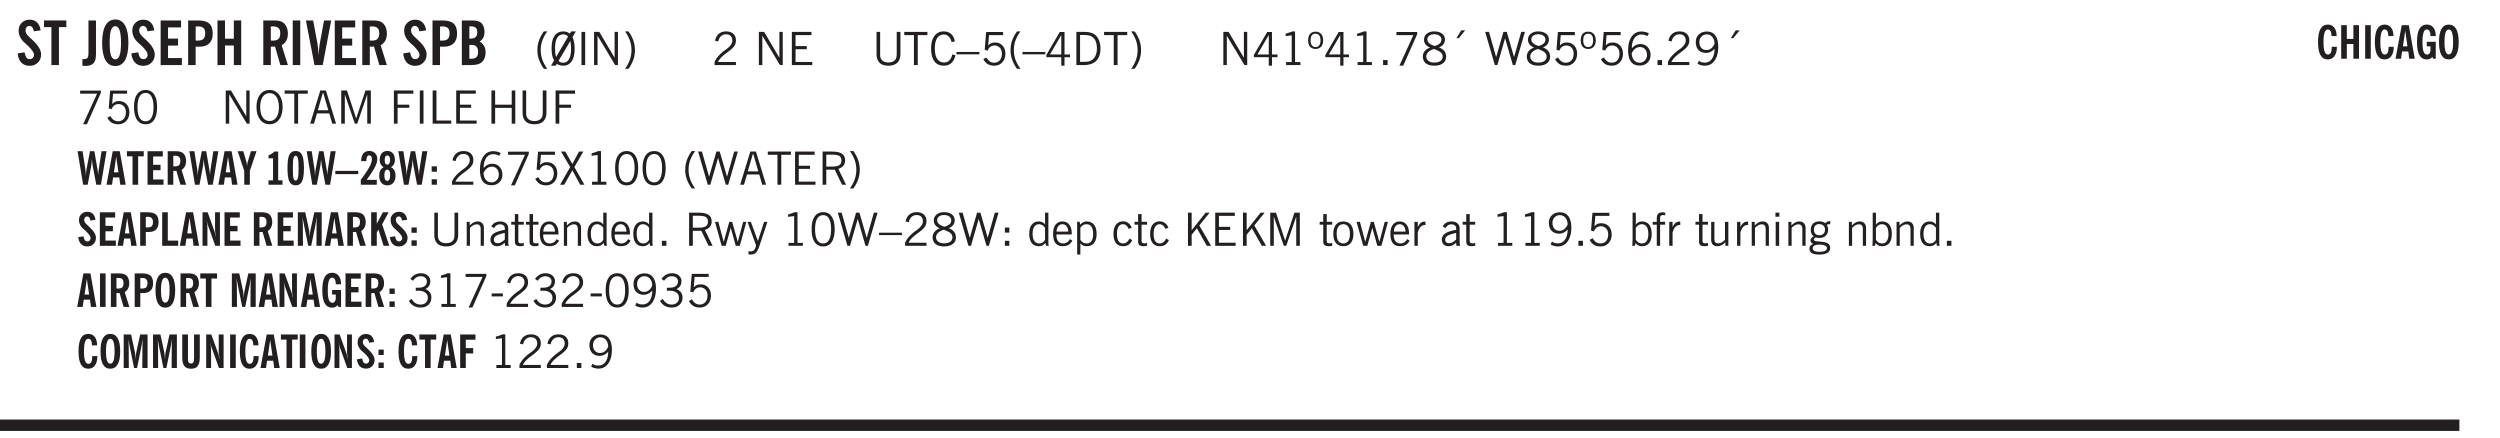 <svg xmlns="http://www.w3.org/2000/svg" xmlns:xlink="http://www.w3.org/1999/xlink" width="436.4" height="76.4" viewBox="0 0 327.3 57.3"><defs><symbol overflow="visible" id="as"><path style="stroke:none" d="M2.125-.828v-.86c-.523.106-.89.227-1.11.36-.218.137-.327.308-.327.516 0 .148.039.261.125.343.093.086.222.125.39.125a.994.994 0 0 0 .422-.11c.156-.081.32-.206.5-.374Zm-.016.406a1.71 1.71 0 0 1-.468.36 1.36 1.36 0 0 1-.532.109.874.874 0 0 1-.625-.234.874.874 0 0 1-.234-.625.93.93 0 0 1 .422-.797c.289-.196.773-.36 1.453-.485v-.234a.436.436 0 0 0-.172-.344.698.698 0 0 0-.453-.14.85.85 0 0 0-.453.124.976.976 0 0 0-.313.36L.36-2.531c.114-.219.266-.38.454-.485.195-.113.437-.171.718-.171.332 0 .586.085.766.25.187.156.281.382.281.671v1.75c0 .086.004.168.016.25.008.075.023.149.047.22V0h-.485Zm0 0"/></symbol><symbol overflow="visible" id="b"><path style="stroke:none" d="m.266-1.531.906-.14c.05.304.129.526.234.671a.48.48 0 0 0 .422.219c.176 0 .313-.051.406-.156a.572.572 0 0 0 .157-.422c0-.313-.352-.782-1.047-1.407a3.819 3.819 0 0 1-.235-.218 2.232 2.232 0 0 1-.53-.704A1.911 1.911 0 0 1 .39-4.5c0-.426.132-.77.406-1.031.27-.27.617-.407 1.047-.407.394 0 .71.122.953.36.25.242.406.586.469 1.031l-.891.125c-.031-.226-.102-.398-.203-.516a.433.433 0 0 0-.36-.187.489.489 0 0 0-.375.156.612.612 0 0 0-.14.422c0 .156.039.309.125.453.094.149.285.356.578.625.04.031.102.09.188.172.757.7 1.14 1.328 1.14 1.89 0 .438-.14.798-.422 1.079-.281.281-.64.422-1.078.422-.45 0-.808-.14-1.078-.422C.477-.61.316-1.008.266-1.531Zm0 0"/></symbol><symbol overflow="visible" id="e"><path style="stroke:none" d="M1.875-1.64c0 .46-.031.78-.094.968a1.023 1.023 0 0 1-.281.469 1.113 1.113 0 0 1-.422.234 2.01 2.01 0 0 1-.61.078C.407.11.298.102.142.094H.094v-.875H.28c.227 0 .383-.051.469-.156.094-.102.14-.329.14-.672v-4.235h.985Zm0 0"/></symbol><symbol overflow="visible" id="f"><path style="stroke:none" d="M1.266-2.922c0 .75.054 1.305.171 1.656.125.344.313.516.563.516.258 0 .445-.172.563-.516.124-.351.187-.906.187-1.656 0-.75-.063-1.297-.188-1.64-.117-.352-.304-.532-.562-.532-.25 0-.438.18-.563.532-.117.343-.171.89-.171 1.64Zm-.985 0c0-1 .145-1.754.438-2.265.289-.52.719-.782 1.281-.782.563 0 .988.262 1.281.782.29.511.438 1.265.438 2.265 0 1-.149 1.762-.438 2.281-.293.512-.719.766-1.281.766-.563 0-.992-.254-1.281-.766C.426-1.16.28-1.92.28-2.92Zm0 0"/></symbol><symbol overflow="visible" id="g"><path style="stroke:none" d="M.5 0v-5.844h2.672v.907H1.469v1.468H2.78v.922H1.47v1.625H3.28V0Zm0 0"/></symbol><symbol overflow="visible" id="h"><path style="stroke:none" d="M1.484-3.219c.032 0 .063.008.094.016h.156c.352 0 .61-.07.766-.219.156-.156.234-.406.234-.75 0-.312-.074-.535-.218-.672-.149-.144-.383-.218-.704-.218-.054 0-.109.007-.171.015h-.157ZM.5 0v-5.844h1.297c.687 0 1.176.137 1.469.407.3.273.453.718.453 1.343 0 .543-.153.961-.453 1.25-.293.293-.72.438-1.282.438h-.5V0Zm0 0"/></symbol><symbol overflow="visible" id="i"><path style="stroke:none" d="M.5 0v-5.844h.984v2.39h1.157v-2.39h.968V0h-.968v-2.563H1.484V0Zm0 0"/></symbol><symbol overflow="visible" id="j"><path style="stroke:none" d="M1.484-3.219c.032 0 .055.008.079.016h.14c.363 0 .625-.07.781-.219.157-.156.235-.406.235-.75 0-.312-.078-.535-.235-.672-.148-.144-.386-.218-.718-.218-.055 0-.137.007-.25.015h-.032ZM3.72 0h-.985l-.703-2.438a2.787 2.787 0 0 1-.203.032h-.343V0H.5v-5.844h1.297c.375 0 .656.028.844.078.187.043.351.121.5.235.175.136.316.328.421.578.102.25.157.527.157.828 0 .355-.07.664-.203.922-.137.25-.34.453-.61.61Zm0 0"/></symbol><symbol overflow="visible" id="k"><path style="stroke:none" d="M.516 0v-5.844H1.5V0Zm0 0"/></symbol><symbol overflow="visible" id="l"><path style="stroke:none" d="M1.203 0 .078-5.844h.953l.578 3.14c.032.18.055.392.079.642.019.25.035.523.046.812.02-.3.04-.566.063-.797.02-.238.047-.453.078-.64l.578-3.157h.938L2.28 0Zm0 0"/></symbol><symbol overflow="visible" id="m"><path style="stroke:none" d="M1.484-3.469h.125c.32 0 .551-.062.688-.187.144-.133.219-.348.219-.64 0-.27-.063-.462-.188-.579-.125-.125-.336-.188-.625-.188H1.484Zm0 2.625c.032 0 .055.008.079.016h.14c.332 0 .567-.067.703-.203.145-.145.219-.38.219-.703 0-.313-.074-.54-.219-.688-.136-.144-.355-.219-.656-.219-.055 0-.137.008-.25.016h-.016ZM.5 0v-5.844h1.094c.426 0 .726.024.906.063.176.043.332.11.469.203.156.117.273.281.36.5.093.219.14.46.14.719 0 .293-.055.543-.156.75-.106.21-.262.386-.47.53.259.169.454.368.579.595.125.23.187.5.187.812 0 .211-.027.406-.078.594a1.685 1.685 0 0 1-.234.5c-.156.21-.371.36-.64.453C2.394-.039 2.003 0 1.483 0Zm0 0"/></symbol><symbol overflow="visible" id="n"><path style="stroke:none" d="M1.203.484a5.307 5.307 0 0 1-.64-1.203 3.795 3.795 0 0 1-.204-1.25c0-.426.067-.836.204-1.234.144-.406.359-.805.64-1.203h.453A5.034 5.034 0 0 0 1-3.203 3.67 3.67 0 0 0 .797-1.97c0 .438.066.856.203 1.25.145.399.363.797.656 1.203Zm0 0"/></symbol><symbol overflow="visible" id="o"><path style="stroke:none" d="M2.844-1.25v-.922Zm.625-3.156-.438.75c.094.187.16.406.203.656.051.242.079.516.079.828 0 .367-.032.688-.094.969a1.93 1.93 0 0 1-.297.703 1.319 1.319 0 0 1-.469.438c-.187.093-.402.14-.64.14-.325 0-.602-.082-.829-.25l-.14.25H.219l.406-.687C.406-.973.297-1.492.297-2.172c0-.363.031-.68.094-.953.07-.281.171-.516.296-.703a1.21 1.21 0 0 1 .47-.422c.187-.102.405-.156.655-.156.344 0 .633.101.875.297l.172-.297ZM.75-2.172c0 .45.047.82.14 1.11l1.563-2.672a.824.824 0 0 0-.64-.282c-.344 0-.61.157-.797.47-.18.312-.266.773-.266 1.374Zm2.094 0c0-.195-.012-.375-.031-.531a3.02 3.02 0 0 0-.063-.453L1.203-.546a.85.85 0 0 0 .61.234c.343 0 .597-.157.765-.47.176-.312.266-.773.266-1.39Zm0 0"/></symbol><symbol overflow="visible" id="p"><path style="stroke:none" d="M.61 0v-4.344h.484V0Zm0 0"/></symbol><symbol overflow="visible" id="q"><path style="stroke:none" d="M.578 0v-4.344h.688l2 3.39v-3.39h.437V0h-.36L1.032-3.844V0Zm0 0"/></symbol><symbol overflow="visible" id="r"><path style="stroke:none" d="M.313.484a4.75 4.75 0 0 0 .64-1.203 3.9 3.9 0 0 0 0-2.484 4.817 4.817 0 0 0-.64-1.203h.453c.289.398.504.797.64 1.203a3.9 3.9 0 0 1 0 2.484A4.75 4.75 0 0 1 .766.484Zm0 0"/></symbol><symbol overflow="visible" id="s"><path style="stroke:none" d="M.297 0v-.406c.094-.219.219-.426.375-.625.156-.196.348-.395.578-.594.102-.094.27-.223.5-.39a4.37 4.37 0 0 0 .484-.391 1.86 1.86 0 0 0 .297-.406.95.95 0 0 0 .094-.407c0-.25-.074-.445-.219-.594-.148-.144-.351-.218-.61-.218a.928.928 0 0 0-.655.25c-.18.156-.297.386-.36.687L.36-3.188c.082-.394.25-.695.5-.906.25-.207.567-.312.954-.312.394 0 .707.105.937.312.227.211.344.496.344.86 0 .156-.024.296-.063.421-.031.118-.09.231-.172.344-.148.211-.453.485-.921.828a6.86 6.86 0 0 0-.235.172 5.132 5.132 0 0 0-.61.547C.939-.742.82-.57.75-.406h2.344V0Zm0 0"/></symbol><symbol overflow="visible" id="u"><path style="stroke:none" d="M.578 0v-4.344h.688l2 3.39v-3.39h.437V0h-.36L1.032-3.844V0Zm0 0"/></symbol><symbol overflow="visible" id="v"><path style="stroke:none" d="M.578 0v-4.344h2.563v.422H1.062v1.438h1.47v.406h-1.47v1.672H3.25V0Zm0 0"/></symbol><symbol overflow="visible" id="w"><path style="stroke:none" d="M.578-4.344h.469v2.797c0 .2.004.352.016.453.019.094.05.184.093.266a.816.816 0 0 0 .375.36c.164.085.364.124.594.124.238 0 .441-.039.61-.125a.856.856 0 0 0 .374-.36.875.875 0 0 0 .079-.28c.019-.102.03-.274.03-.516v-2.719h.485v2.875c0 .5-.137.887-.406 1.157-.274.261-.664.39-1.172.39-.512 0-.898-.129-1.156-.39C.707-.57.579-.958.579-1.47Zm0 0"/></symbol><symbol overflow="visible" id="x"><path style="stroke:none" d="M1.39 0v-3.922H.126v-.422h3.031v.422H1.891V0Zm0 0"/></symbol><symbol overflow="visible" id="y"><path style="stroke:none" d="M3.469-1.297c-.106.461-.29.805-.547 1.031-.25.23-.574.344-.969.344C1.41.078.993-.113.703-.5.422-.895.281-1.453.281-2.172c0-.695.145-1.242.438-1.64.289-.395.687-.594 1.187-.594.407 0 .735.11.985.328.25.219.414.543.5.969L2.953-3c-.062-.32-.183-.566-.36-.734A.882.882 0 0 0 1.954-4c-.387 0-.683.164-.89.484-.2.313-.297.766-.297 1.36 0 .586.101 1.031.312 1.344.207.312.504.468.89.468a.973.973 0 0 0 .704-.265c.187-.188.305-.446.36-.782Zm0 0"/></symbol><symbol overflow="visible" id="z"><path style="stroke:none" d="M0-1.406v-.313h3v.313Zm0 0"/></symbol><symbol overflow="visible" id="A"><path style="stroke:none" d="M.406-.781.796-1c.126.23.27.402.438.516a.94.94 0 0 0 .563.171c.312 0 .562-.101.75-.312.187-.219.281-.508.281-.875 0-.32-.09-.578-.265-.766a.914.914 0 0 0-.704-.296c-.21 0-.39.058-.546.171a.978.978 0 0 0-.344.5L.579-2l.187-2.328h2.218v.406H1.141l-.11 1.36a1.28 1.28 0 0 1 .39-.297c.145-.063.317-.094.516-.094.395 0 .72.137.97.406.25.274.374.625.374 1.063 0 .46-.136.836-.406 1.125-.273.293-.625.437-1.063.437-.335 0-.62-.074-.859-.219a1.48 1.48 0 0 1-.547-.64Zm0 0"/></symbol><symbol overflow="visible" id="B"><path style="stroke:none" d="M1.203.484a5.307 5.307 0 0 1-.64-1.203 3.795 3.795 0 0 1-.204-1.25c0-.426.067-.836.204-1.234.144-.406.359-.805.64-1.203h.453A5.034 5.034 0 0 0 1-3.203 3.67 3.67 0 0 0 .797-1.97c0 .438.066.856.203 1.25.145.399.363.797.656 1.203Zm0 0"/></symbol><symbol overflow="visible" id="C"><path style="stroke:none" d="M2.625-4.328v2.937h.719v.36h-.719v1.11h-.422v-1.11H.25v-.297l1.75-3Zm-.422 2.937v-2.546L.72-1.392Zm0 0"/></symbol><symbol overflow="visible" id="D"><path style="stroke:none" d="M1.5-3.938h-.438v3.516h.375c.333 0 .594-.02.782-.062.187-.051.347-.133.484-.25.176-.133.313-.32.406-.563.102-.25.157-.539.157-.875 0-.344-.047-.64-.141-.89a1.332 1.332 0 0 0-.422-.594 1.294 1.294 0 0 0-.469-.219 3.423 3.423 0 0 0-.734-.063ZM.578 0v-4.344H1.61c.332 0 .602.032.813.094.207.055.394.137.562.25.239.188.422.438.547.75.133.313.203.672.203 1.078 0 .719-.187 1.262-.562 1.625C2.797-.18 2.238 0 1.5 0Zm0 0"/></symbol><symbol overflow="visible" id="E"><path style="stroke:none" d="M.313.484a4.75 4.75 0 0 0 .64-1.203 3.9 3.9 0 0 0 0-2.484 4.817 4.817 0 0 0-.64-1.203h.453c.289.398.504.797.64 1.203a3.9 3.9 0 0 1 0 2.484A4.75 4.75 0 0 1 .766.484Zm0 0"/></symbol><symbol overflow="visible" id="F"><path style="stroke:none" d="M2.047-4.406v4.015h.703V0H.875v-.39h.734v-3.5l-.796.093v-.312c.164-.04.32-.086.468-.141.157-.05.29-.102.407-.156Zm0 0"/></symbol><symbol overflow="visible" id="G"><path style="stroke:none" d="M.484-3.234c0 .28.055.5.172.656.114.148.274.219.485.219.195 0 .351-.07.468-.22.114-.155.172-.374.172-.655 0-.29-.058-.508-.172-.657-.105-.144-.261-.218-.468-.218-.22 0-.387.074-.5.218-.106.149-.157.368-.157.657Zm-.328 0c0-.364.082-.645.25-.844.176-.195.422-.297.735-.297.3 0 .539.102.718.297.176.2.266.48.266.844 0 .355-.09.632-.266.828-.18.199-.418.297-.718.297-.313 0-.559-.098-.735-.297-.168-.196-.25-.473-.25-.828Zm0 0"/></symbol><symbol overflow="visible" id="H"><path style="stroke:none" d="M.61 0v-.656h.593V0Zm0 0"/></symbol><symbol overflow="visible" id="I"><path style="stroke:none" d="m.828.078 1.828-4H.437v-.406h2.72v.281L1.327.078Zm0 0"/></symbol><symbol overflow="visible" id="J"><path style="stroke:none" d="M1.734-2.11c-.343.126-.593.274-.75.438a.767.767 0 0 0-.234.563c0 .23.094.418.281.562.196.149.446.219.75.219.344 0 .614-.067.813-.203a.686.686 0 0 0 .297-.578.707.707 0 0 0-.266-.563c-.168-.144-.465-.289-.89-.437Zm.125-.39c.32-.102.547-.219.672-.344a.653.653 0 0 0 .203-.5.588.588 0 0 0-.265-.5c-.168-.125-.39-.187-.672-.187-.274 0-.492.062-.656.187a.58.58 0 0 0-.25.485c0 .187.078.355.234.5.156.136.398.257.734.359Zm-.609.203c-.262-.101-.46-.238-.594-.406a.963.963 0 0 1-.203-.61c0-.32.117-.582.36-.78.25-.208.578-.313.984-.313.426 0 .766.101 1.016.297.25.187.374.449.374.78a.94.94 0 0 1-.203.61c-.125.168-.32.305-.578.406.32.126.555.29.703.485.157.2.235.445.235.734 0 .367-.14.653-.422.86-.274.21-.649.312-1.125.312-.469 0-.84-.101-1.11-.312-.261-.22-.39-.516-.39-.891 0-.258.078-.488.234-.688.164-.207.406-.367.719-.484Zm0 0"/></symbol><symbol overflow="visible" id="K"><path style="stroke:none" d="m1.094-3.516.625-1.03h.515l-.828 1.03Zm0 0"/></symbol><symbol overflow="visible" id="L"><path style="stroke:none" d="M1.39 0 .126-4.344h.5l.922 3.25h.031l.938-3.25h.437l.938 3.25h.03l.923-3.25h.484L4.062 0H3.75L2.734-3.516 1.72 0Zm0 0"/></symbol><symbol overflow="visible" id="M"><path style="stroke:none" d="M.828-1.531c.02.375.125.672.313.89.187.22.43.329.734.329a.89.89 0 0 0 .672-.282 1.02 1.02 0 0 0 .281-.734c0-.313-.086-.563-.25-.75-.168-.188-.39-.281-.672-.281a.999.999 0 0 0-.625.218c-.18.137-.328.34-.453.61Zm.016-.657c.156-.187.328-.328.515-.421.188-.094.383-.141.594-.141.406 0 .727.137.969.406.25.262.375.606.375 1.031 0 .407-.137.743-.406 1-.262.25-.606.376-1.032.376-.492 0-.867-.165-1.125-.5C.484-.781.36-1.285.36-1.954c0-.75.157-1.344.47-1.781.312-.438.734-.657 1.265-.657.176 0 .344.024.5.063.164.031.328.094.484.187l-.203.36a1.104 1.104 0 0 0-.36-.156A1.408 1.408 0 0 0 2.095-4c-.387 0-.696.168-.922.5-.219.324-.328.762-.328 1.313Zm0 0"/></symbol><symbol overflow="visible" id="N"><path style="stroke:none" d="M2.797-2.797c-.012-.375-.11-.672-.297-.89a.923.923 0 0 0-.734-.329c-.274 0-.5.102-.688.297-.18.188-.266.43-.266.719 0 .313.083.563.25.75.165.188.391.281.672.281.227 0 .43-.066.61-.203.187-.144.336-.351.453-.625Zm0 .656c-.156.18-.328.313-.516.407-.187.093-.39.14-.61.14-.398 0-.718-.125-.968-.375-.242-.258-.36-.61-.36-1.047 0-.406.13-.734.391-.984.27-.258.614-.39 1.032-.39.5 0 .875.171 1.125.515.257.336.39.836.39 1.5 0 .75-.164 1.352-.484 1.797-.313.437-.735.656-1.266.656C1.332.078 1.148.051.984 0a1.29 1.29 0 0 1-.421-.188L.75-.561c.113.085.234.148.36.187.132.031.273.047.421.047.383 0 .692-.16.922-.484.227-.333.344-.774.344-1.329Zm0 0"/></symbol><symbol overflow="visible" id="O"><path style="stroke:none" d="M.75-2.172c0 .617.086 1.078.266 1.39a.858.858 0 0 0 .796.47c.344 0 .598-.157.766-.47.176-.312.266-.773.266-1.39 0-.601-.09-1.062-.266-1.375-.168-.312-.422-.469-.765-.469-.344 0-.61.157-.797.47-.18.312-.266.773-.266 1.374Zm-.453 0c0-.726.129-1.281.39-1.656.258-.383.633-.578 1.125-.578.489 0 .86.195 1.11.578.258.375.39.93.39 1.656 0 .73-.132 1.29-.39 1.672-.25.387-.621.578-1.11.578C1.32.078.946-.113.688-.5c-.261-.383-.39-.941-.39-1.672Zm0 0"/></symbol><symbol overflow="visible" id="P"><path style="stroke:none" d="M.766-2.172c0 .574.109 1.024.328 1.344.218.324.52.484.906.484.375 0 .672-.16.89-.484.22-.32.329-.77.329-1.344 0-.57-.11-1.02-.328-1.344C2.67-3.836 2.375-4 2-4c-.387 0-.688.164-.906.484-.219.325-.328.774-.328 1.344Zm-.485 0c0-.676.149-1.219.453-1.625.313-.406.735-.61 1.266-.61.52 0 .93.204 1.234.61.313.399.47.938.47 1.625 0 .688-.157 1.235-.47 1.64-.304.407-.714.61-1.234.61-.523 0-.938-.203-1.25-.61-.313-.405-.469-.952-.469-1.64Zm0 0"/></symbol><symbol overflow="visible" id="Q"><path style="stroke:none" d="M1.11-1.75h1.374l-.656-2.266h-.062ZM.11 0l1.327-4.344h.735L3.5 0H3l-.39-1.344H1L.61 0Zm0 0"/></symbol><symbol overflow="visible" id="R"><path style="stroke:none" d="M.578 0v-4.344h.75L2.531-.672 3.75-4.344h.703V0h-.469v-3.828L2.672 0h-.313L1.047-3.828V0Zm0 0"/></symbol><symbol overflow="visible" id="S"><path style="stroke:none" d="M.578 0v-4.344h2.547v.422H1.062v1.438h1.532v.406H1.063V0Zm0 0"/></symbol><symbol overflow="visible" id="T"><path style="stroke:none" d="M.61 0v-4.344h.484V0Zm0 0"/></symbol><symbol overflow="visible" id="U"><path style="stroke:none" d="M.61 0v-4.344h.5v3.938h1.937V0Zm0 0"/></symbol><symbol overflow="visible" id="V"><path style="stroke:none" d="M.578 0v-4.344h.485v1.86h2.171v-1.86h.47V0h-.47v-2.063H1.063V0Zm0 0"/></symbol><symbol overflow="visible" id="aj"><path style="stroke:none" d="m.047 0 1.328-2.313-1.203-2.03h.562l.922 1.624.875-1.625h.563L1.922-2.312 3.234 0h-.546L1.655-1.89.594 0Zm0 0"/></symbol><symbol overflow="visible" id="ak"><path style="stroke:none" d="M1.797-3.938h-.734v1.563h.718c.446 0 .77-.055.969-.172.195-.125.297-.328.297-.61 0-.288-.09-.491-.266-.609-.18-.113-.508-.171-.984-.171ZM.578 0v-4.344h1.219c.601 0 1.039.094 1.312.282.282.18.422.468.422.875 0 .28-.078.515-.234.703-.149.18-.367.312-.656.406L3.656 0h-.531l-.953-1.969h-1.11V0Zm0 0"/></symbol><symbol overflow="visible" id="ar"><path style="stroke:none" d="M.5 0v-3.14h.39v.484c.176-.188.348-.32.516-.406.164-.083.344-.126.532-.126.257 0 .457.079.593.235.145.148.219.355.219.625V0h-.422v-2.156c0-.239-.043-.406-.125-.5-.074-.102-.203-.156-.39-.156a.911.911 0 0 0-.454.124 1.548 1.548 0 0 0-.437.344V0Zm0 0"/></symbol><symbol overflow="visible" id="c"><path style="stroke:none" d="M1.078 0v-4.969H.11v-.875h2.922v.875h-.969V0Zm0 0"/></symbol><symbol overflow="visible" id="at"><path style="stroke:none" d="M1.734-.375v.36a1.42 1.42 0 0 1-.218.046 2.314 2.314 0 0 1-.25.016c-.23 0-.407-.047-.532-.14C.617-.196.563-.353.563-.564v-2.203h-.47v-.375h.47v-1.015h.453v1.015h.718v.375h-.718V-.75c0 .18.023.293.078.344.062.054.172.078.328.078.082 0 .18-.016.297-.047Zm0 0"/></symbol><symbol overflow="visible" id="au"><path style="stroke:none" d="M.688-1.86h1.53c-.011-.288-.085-.523-.218-.702a.661.661 0 0 0-.547-.266c-.23 0-.414.09-.547.265-.136.168-.21.403-.219.704Zm1.734.985.328.188c-.125.25-.293.437-.5.562-.21.117-.465.172-.766.172-.406 0-.718-.133-.937-.406C.336-.641.234-1.047.234-1.58c0-.5.102-.89.313-1.171.219-.29.52-.438.906-.438.383 0 .68.141.89.422.22.274.329.657.329 1.157v.125h-2v.109c0 .324.078.586.234.781a.77.77 0 0 0 .625.281.945.945 0 0 0 .516-.14c.156-.102.281-.242.375-.422Zm0 0"/></symbol><symbol overflow="visible" id="av"><path style="stroke:none" d="M2.297-2.36a1.066 1.066 0 0 0-.36-.343.87.87 0 0 0-.453-.125c-.25 0-.449.11-.593.328-.149.21-.22.508-.22.89 0 .43.071.75.22.97.144.218.359.328.64.328a.81.81 0 0 0 .422-.11 1.05 1.05 0 0 0 .344-.36Zm.437-1.984v3.969c.008.137.024.262.047.375h-.344l-.093-.39a1.106 1.106 0 0 1-.39.343 1.152 1.152 0 0 1-.485.094c-.399 0-.703-.14-.922-.422-.211-.29-.313-.691-.313-1.203 0-.52.11-.914.329-1.188.218-.28.523-.421.921-.421.188 0 .348.039.485.109a.796.796 0 0 1 .328.297v-1.563Zm0 0"/></symbol><symbol overflow="visible" id="aw"><path style="stroke:none" d="M1 0 .125-3.14h.438l.703 2.624L2-3.14h.375l.734 2.625.704-2.625h.421L3.375 0h-.531l-.656-2.36L1.53 0Zm0 0"/></symbol><symbol overflow="visible" id="ax"><path style="stroke:none" d="M1.188-.047.063-3.14H.5l.922 2.516.812-2.516h.438L1.609.047c-.148.437-.304.726-.468.875-.168.144-.391.219-.672.219-.055 0-.106-.008-.156-.016a.644.644 0 0 1-.126-.016V.703C.228.711.27.72.314.72c.039.008.082.015.124.015.208 0 .368-.058.485-.171.113-.118.203-.32.265-.61Zm0 0"/></symbol><symbol overflow="visible" id="ay"><path style="stroke:none" d="M.64 0v-.656h.579V0Zm0-1.734v-.657h.579v.657Zm0 0"/></symbol><symbol overflow="visible" id="az"><path style="stroke:none" d="M.922-.781c.125.168.25.289.375.36.133.073.289.108.469.108.257 0 .46-.101.609-.312.145-.219.219-.523.219-.922 0-.426-.074-.742-.219-.953-.148-.219-.367-.328-.656-.328a.85.85 0 0 0-.453.125c-.137.086-.25.2-.344.344ZM.5 1.14v-4.282h.328l.078.391a.975.975 0 0 1 .375-.328.96.96 0 0 1 .453-.11c.414 0 .739.141.97.422.226.282.343.688.343 1.22 0 .51-.117.905-.344 1.187-.219.273-.543.406-.969.406-.18 0-.336-.031-.468-.094a.973.973 0 0 1-.344-.297v1.485Zm0 0"/></symbol><symbol overflow="visible" id="aA"><path style="stroke:none" d="M2.672-.75c-.125.273-.29.477-.485.61-.199.124-.433.187-.703.187-.406 0-.718-.133-.937-.406C.328-.641.219-1.047.219-1.58c0-.507.11-.905.328-1.187.226-.289.539-.437.937-.437.27 0 .5.078.688.234.195.149.344.352.437.61l-.421.14a.946.946 0 0 0-.282-.437.638.638 0 0 0-.437-.172c-.262 0-.461.11-.594.328-.137.219-.203.527-.203.922 0 .418.066.734.203.953.133.21.344.313.625.313.164 0 .316-.051.453-.157a1.24 1.24 0 0 0 .36-.484Zm0 0"/></symbol><symbol overflow="visible" id="aB"><path style="stroke:none" d="M.61 0v-4.344h.484v2.297l1.828-2.297h.531l-1.36 1.672L3.642 0h-.563L1.781-2.297l-.687.844V0Zm0 0"/></symbol><symbol overflow="visible" id="aC"><path style="stroke:none" d="M.64-1.578c0 .418.07.734.22.953.156.21.374.313.656.313.27 0 .476-.102.625-.313.156-.219.234-.531.234-.938 0-.414-.074-.726-.219-.937a.724.724 0 0 0-.64-.328.76.76 0 0 0-.657.328c-.148.21-.218.516-.218.922Zm-.437 0c0-.508.113-.906.344-1.188.226-.28.55-.421.969-.421.414 0 .738.14.968.421.227.282.344.68.344 1.188 0 .523-.117.922-.344 1.203-.23.281-.554.422-.968.422-.418 0-.743-.14-.97-.422-.23-.281-.343-.68-.343-1.203Zm0 0"/></symbol><symbol overflow="visible" id="aD"><path style="stroke:none" d="M.5 0v-3.14h.438v.718c.101-.258.226-.445.375-.562a.781.781 0 0 1 .53-.188h.095l.015.438h-.062a.8.8 0 0 0-.579.25c-.156.168-.28.414-.375.734V0Zm0 0"/></symbol><symbol overflow="visible" id="aE"><path style="stroke:none" d="M.922-.781c.113.156.238.277.375.36.133.073.285.108.453.108.25 0 .445-.101.594-.312.144-.219.219-.52.219-.906 0-.438-.075-.758-.22-.969a.724.724 0 0 0-.64-.328.825.825 0 0 0-.437.125c-.125.086-.243.2-.344.344ZM.453 0c.02-.156.031-.316.031-.484C.492-.648.5-.82.5-1v-3.344h.422v1.578a.952.952 0 0 1 .344-.312c.132-.07.289-.11.468-.11.407 0 .72.141.938.422.219.282.328.688.328 1.22 0 .51-.11.905-.328 1.187-.219.273-.54.406-.953.406-.18 0-.336-.031-.469-.094a.983.983 0 0 1-.36-.328L.798 0Zm0 0"/></symbol><symbol overflow="visible" id="aF"><path style="stroke:none" d="M.547 0v-2.766H.016v-.375h.53v-.437c0-.281.056-.485.173-.61.125-.132.312-.203.562-.203.051 0 .11.008.172.016.063 0 .129.012.203.031v.36c-.054-.008-.11-.02-.172-.032-.054-.007-.101-.015-.14-.015-.125 0-.219.039-.282.11-.054.062-.078.163-.078.296v.484h.657v.375H.984V0Zm0 0"/></symbol><symbol overflow="visible" id="aG"><path style="stroke:none" d="M2.719-3.14V0h-.39v-.469c-.18.18-.352.309-.517.39a1.193 1.193 0 0 1-.53.126c-.262 0-.466-.07-.61-.219C.535-.328.469-.539.469-.812v-2.329H.89v2.157c0 .242.035.414.109.515.082.094.21.14.39.14a.993.993 0 0 0 .454-.108 1.95 1.95 0 0 0 .437-.36V-3.14Zm0 0"/></symbol><symbol overflow="visible" id="aH"><path style="stroke:none" d="M.484-3.813v-.53H1v.53ZM.516 0v-3.14h.453V0Zm0 0"/></symbol><symbol overflow="visible" id="aI"><path style="stroke:none" d="M.563.313c0 .156.07.269.218.343.145.082.36.125.64.125.333 0 .583-.043.75-.125.165-.074.25-.187.25-.344 0-.156-.085-.273-.25-.343-.167-.082-.417-.125-.75-.125-.28 0-.495.043-.64.125C.633.05.562.164.562.313Zm.156-2.454c0 .243.062.43.187.563.125.125.305.187.547.187.219 0 .39-.062.516-.187.133-.125.203-.3.203-.531 0-.227-.07-.407-.203-.532a.756.756 0 0 0-.547-.203c-.219 0-.39.063-.516.188-.125.125-.187.297-.187.515ZM.656-.25a.587.587 0 0 1-.281-.172.504.504 0 0 1-.094-.312c0-.094.031-.176.094-.25.063-.082.172-.172.328-.266a.831.831 0 0 1-.297-.344 1.254 1.254 0 0 1-.094-.5c0-.344.098-.613.297-.812.207-.196.493-.297.86-.297.144 0 .273.023.39.062.125.043.239.102.344.172.113-.094.211-.16.297-.203a.732.732 0 0 1 .281-.062h.078v.406h-.093a.849.849 0 0 0-.25.031c-.055.012-.09.031-.11.063.051.086.094.18.125.28.031.095.047.204.047.329 0 .336-.105.602-.312.797-.2.2-.477.297-.829.297-.074 0-.152-.004-.234-.016a1.382 1.382 0 0 1-.234-.047.545.545 0 0 0-.203.125.209.209 0 0 0-.063.156c0 .137.195.215.594.235.133.012.238.023.312.031.477.043.801.125.97.25.175.125.265.32.265.594 0 .27-.121.476-.36.625-.242.144-.593.219-1.062.219-.43 0-.75-.063-.969-.188C.243.828.141.633.141.375.14.227.176.102.25 0c.082-.094.219-.176.406-.25Zm0 0"/></symbol><symbol overflow="visible" id="aM"><path style="stroke:none" d="m.203-.797.375-.25c.133.242.297.422.485.547.195.125.414.188.656.188.3 0 .535-.079.703-.235.176-.156.265-.367.265-.64 0-.301-.109-.532-.328-.688-.21-.164-.515-.25-.921-.25-.063 0-.122.008-.172.016h-.157v-.407h.313c.375 0 .656-.066.844-.203.195-.144.296-.351.296-.625a.59.59 0 0 0-.218-.484c-.149-.125-.34-.188-.578-.188-.211 0-.399.047-.563.141a1.555 1.555 0 0 0-.453.453l-.344-.25c.188-.25.39-.43.61-.547.226-.125.484-.187.765-.187.375 0 .672.101.89.297a.927.927 0 0 1 .345.75c0 .242-.059.449-.172.625a1.023 1.023 0 0 1-.485.39c.258.106.457.25.594.438.133.187.203.414.203.672 0 .398-.133.714-.39.953-.25.242-.594.36-1.032.36-.336 0-.632-.075-.89-.22a1.646 1.646 0 0 1-.64-.656Zm0 0"/></symbol><symbol overflow="visible" id="aN"><path style="stroke:none" d="M.25-1.375v-.39h1.469v.39Zm0 0"/></symbol><symbol overflow="visible" id="W"><path style="stroke:none" d="M.828 0 .094-4.39H.75l.375 2.421c.008.074.02.184.031.328.008.137.02.32.032.547.007-.226.019-.414.03-.562.02-.157.036-.27.048-.344l.453-2.39h.578l.422 2.468c.02.125.035.258.047.39.02.137.03.282.03.438 0-.144.005-.289.017-.437.007-.145.023-.285.046-.422l.375-2.438h.657L3.156 0h-.61l-.468-2.469a19.254 19.254 0 0 1-.062-.469 3.15 3.15 0 0 1-.032-.468c-.023.25-.043.449-.062.594-.012.148-.024.25-.031.312L1.42 0Zm0 0"/></symbol><symbol overflow="visible" id="X"><path style="stroke:none" d="M1.016-1.625h.593l-.296-2.047ZM.046 0 .86-4.39h.922L2.563 0h-.72L1.72-.953H.906L.766 0Zm0 0"/></symbol><symbol overflow="visible" id="Y"><path style="stroke:none" d="M.813 0v-3.719H.078v-.672h2.203v.672h-.734V0Zm0 0"/></symbol><symbol overflow="visible" id="Z"><path style="stroke:none" d="M.375 0v-4.39h2v.687H1.109v1.094h.97v.703h-.97v1.218h1.36V0Zm0 0"/></symbol><symbol overflow="visible" id="aa"><path style="stroke:none" d="M1.11-2.422c.019.012.038.016.062.016h.11c.269 0 .46-.051.577-.156.114-.114.172-.301.172-.563 0-.238-.058-.41-.172-.516-.105-.101-.28-.156-.53-.156-.044 0-.11.008-.204.016h-.016ZM2.796 0h-.75l-.531-1.828a.535.535 0 0 1-.141.016h-.266V0H.375v-4.39h.969c.281 0 .488.023.625.062.144.031.273.09.39.172.133.105.239.25.313.437.07.188.11.399.11.625 0 .262-.055.492-.157.688-.094.199-.242.355-.438.469Zm0 0"/></symbol><symbol overflow="visible" id="ab"><path style="stroke:none" d="M.797 0v-1.813l-.86-2.578h.735l.406 1.375c.02.063.035.149.047.25.02.106.035.227.047.36a5.12 5.12 0 0 1 .031-.375c.02-.102.04-.188.063-.25l.406-1.36h.734l-.875 2.579V0Zm0 0"/></symbol><symbol overflow="visible" id="ad"><path style="stroke:none" d="M1.64-.578h.563V0H.375v-.578h.594v-2.875H.375v-.406a1.38 1.38 0 0 0 .39-.188c.126-.082.255-.18.391-.297h.485Zm0 0"/></symbol><symbol overflow="visible" id="ae"><path style="stroke:none" d="M.922-2.172c0 .637.023 1.07.078 1.297.05.219.148.328.297.328.133 0 .226-.11.281-.328.063-.227.094-.66.094-1.297 0-.633-.031-1.062-.094-1.281-.055-.227-.148-.344-.281-.344-.149 0-.246.117-.297.344-.055.219-.078.648-.078 1.281Zm-.703 0c0-.82.078-1.398.234-1.734.164-.344.445-.516.844-.516.383 0 .66.172.828.516.164.344.25.922.25 1.734 0 .813-.086 1.39-.25 1.735-.168.343-.445.515-.828.515-.399 0-.68-.172-.844-.515C.297-.781.22-1.36.22-2.173Zm0 0"/></symbol><symbol overflow="visible" id="af"><path style="stroke:none" d="M0-1.39v-.423h3v.422Zm0 0"/></symbol><symbol overflow="visible" id="ag"><path style="stroke:none" d="M2.313 0H.219v-.64c.531-.72.906-1.282 1.125-1.688.218-.406.328-.742.328-1.016a.596.596 0 0 0-.094-.36.29.29 0 0 0-.25-.14.304.304 0 0 0-.281.172c-.063.117-.094.29-.094.516v.062H.266c.007-.426.101-.754.28-.984.188-.227.446-.344.782-.344.313 0 .563.102.75.297.195.188.297.438.297.75 0 .293-.102.64-.297 1.047-.2.398-.562.96-1.094 1.687h1.329Zm0 0"/></symbol><symbol overflow="visible" id="ah"><path style="stroke:none" d="M.813-2.297a.963.963 0 0 1-.391-.39 1.183 1.183 0 0 1-.125-.579c0-.351.086-.632.266-.843.175-.207.421-.313.734-.313.3 0 .539.106.719.313.175.21.265.492.265.843 0 .23-.043.422-.125.579-.086.156-.215.289-.39.39.207.106.359.25.453.438.094.18.14.414.14.703 0 .375-.101.68-.296.906-.188.219-.446.328-.766.328C.96.078.703-.032.516-.25.328-.477.234-.781.234-1.156c0-.29.047-.524.141-.703a.987.987 0 0 1 .438-.438Zm.14-.937c0 .199.024.351.078.453.063.094.149.14.266.14.113 0 .195-.05.25-.156.062-.101.094-.25.094-.437 0-.207-.032-.36-.094-.454-.055-.093-.14-.14-.266-.14-.117 0-.199.055-.25.156-.054.094-.078.242-.078.438Zm.703 1.984c0-.25-.031-.43-.093-.547a.32.32 0 0 0-.297-.172c-.118 0-.204.063-.266.188-.063.125-.094.304-.094.531 0 .25.031.438.094.563.07.117.172.171.297.171s.21-.062.266-.187c.062-.125.093-.305.093-.547Zm0 0"/></symbol><symbol overflow="visible" id="ai"><path style="stroke:none" d="M.375-1.703v-.703h.688v.703ZM.375 0v-.719h.688V0Zm0 0"/></symbol><symbol overflow="visible" id="al"><path style="stroke:none" d="m.188-1.14.687-.11c.04.23.098.402.172.516a.393.393 0 0 0 .328.156c.125 0 .223-.04.297-.125a.427.427 0 0 0 .125-.313c0-.238-.262-.593-.781-1.062-.086-.07-.149-.125-.188-.156a1.597 1.597 0 0 1-.406-.532 1.392 1.392 0 0 1-.14-.609c0-.313.1-.566.312-.766.207-.207.469-.312.781-.312.3 0 .54.09.719.266.187.18.3.437.344.78l-.657.095a.848.848 0 0 0-.156-.391.302.302 0 0 0-.266-.14.353.353 0 0 0-.28.124c-.075.074-.11.18-.11.313 0 .117.031.23.094.344.07.105.218.257.437.453l.14.14c.57.524.86.992.86 1.406 0 .336-.11.61-.328.829-.211.21-.477.312-.797.312-.336 0-.605-.101-.813-.312-.21-.22-.335-.52-.375-.907Zm0 0"/></symbol><symbol overflow="visible" id="am"><path style="stroke:none" d="M1.11-2.422c.019.012.038.016.062.016h.125c.27 0 .46-.051.578-.156.113-.114.172-.301.172-.563 0-.227-.059-.395-.172-.5-.105-.113-.277-.172-.516-.172a.644.644 0 0 0-.125.016H1.11ZM.374 0v-4.39h.969c.52 0 .89.105 1.11.312.218.2.327.531.327 1 0 .418-.117.734-.344.953-.218.21-.539.313-.953.313H1.11V0Zm0 0"/></symbol><symbol overflow="visible" id="an"><path style="stroke:none" d="M.375 0v-4.39h.734v3.702h1.36V0Zm0 0"/></symbol><symbol overflow="visible" id="ao"><path style="stroke:none" d="M.375 0v-4.39h.672l.844 2.343c.039.094.078.211.109.344.031.137.063.289.094.453h.031c-.031-.188-.059-.352-.078-.5a2.627 2.627 0 0 1-.031-.39v-2.25h.64V0h-.61l-.905-2.531a2.346 2.346 0 0 1-.125-.375 5.311 5.311 0 0 1-.079-.39H.922c.031.155.05.32.062.483.02.157.032.325.032.5V0Zm0 0"/></symbol><symbol overflow="visible" id="ap"><path style="stroke:none" d="M.375 0v-4.39h.969l.5 2.312c.02.094.035.226.047.39.02.168.039.368.062.594 0-.218.004-.41.016-.578.02-.176.039-.312.062-.406l.5-2.313H3.5V0h-.688l.016-2.828v-.297c.008-.156.024-.375.047-.656-.023.105-.047.226-.078.36-.024.136-.055.323-.094.562L2.125 0h-.39l-.579-2.86a13.642 13.642 0 0 0-.11-.562c-.023-.133-.042-.254-.062-.36.02.282.032.5.032.657.007.156.015.258.015.297L1.047 0Zm0 0"/></symbol><symbol overflow="visible" id="aq"><path style="stroke:none" d="M.375 0v-4.39h.734v1.5l.797-1.5h.75l-.844 1.577L2.75 0H2l-.672-2.14-.219.406V0Zm0 0"/></symbol><symbol overflow="visible" id="aJ"><path style="stroke:none" d="M.39 0v-4.39h.735V0Zm0 0"/></symbol><symbol overflow="visible" id="aK"><path style="stroke:none" d="M.938-2.188c0 .563.046.977.14 1.235.094.262.234.39.422.39.188 0 .328-.128.422-.39.094-.258.14-.672.14-1.235 0-.562-.046-.972-.14-1.234-.094-.27-.234-.406-.422-.406-.188 0-.328.137-.422.406-.094.262-.14.672-.14 1.235Zm-.72 0c0-.75.102-1.316.313-1.703.219-.382.54-.578.969-.578.426 0 .75.196.969.578.219.387.328.954.328 1.704s-.11 1.32-.328 1.703c-.219.386-.543.578-.969.578-.43 0-.75-.192-.969-.578C.321-.867.22-1.438.22-2.188Zm0 0"/></symbol><symbol overflow="visible" id="aL"><path style="stroke:none" d="m2.328 0-.094-.234A.926.926 0 0 1 1.922 0 .885.885 0 0 1 1.5.094c-.43 0-.75-.192-.969-.578C.321-.867.22-1.438.22-2.188S.32-3.503.53-3.89c.219-.382.54-.578.969-.578.363 0 .648.133.86.39.206.263.312.622.312 1.079v.031h-.688c0-.281-.043-.492-.125-.64-.086-.145-.203-.22-.359-.22-.188 0-.328.138-.422.407-.094.262-.14.672-.14 1.235 0 .574.046.992.14 1.25.102.261.258.39.469.39a.348.348 0 0 0 .312-.172c.082-.113.125-.273.125-.484v-.422H1.5v-.594h1.172V0Zm0 0"/></symbol><symbol overflow="visible" id="aO"><path style="stroke:none" d="M1.984-2.969c0-.281-.043-.492-.125-.64-.086-.145-.203-.22-.359-.22-.188 0-.328.138-.422.407-.094.262-.14.672-.14 1.235 0 .562.046.98.14 1.25.094.261.238.39.438.39.164 0 .289-.078.375-.234.082-.156.125-.395.125-.719v-.063h.671v.063c0 .492-.109.883-.328 1.172-.21.281-.496.422-.859.422-.43 0-.75-.192-.969-.578C.321-.867.22-1.438.22-2.188S.32-3.503.53-3.89c.219-.382.54-.578.969-.578.363 0 .645.133.844.39.207.263.312.634.312 1.11Zm0 0"/></symbol><symbol overflow="visible" id="aP"><path style="stroke:none" d="M2.656-1.375c0 .512-.094.887-.281 1.125-.18.23-.465.344-.86.344C1.118.094.829-.02.642-.25.453-.488.359-.863.359-1.375v-3.016h.75v3.157c0 .242.032.406.094.5.063.093.16.14.297.14.156 0 .258-.047.313-.14.062-.102.093-.286.093-.547v-3.11h.75Zm0 0"/></symbol><symbol overflow="visible" id="aQ"><path style="stroke:none" d="M.375 0v-4.39h2v.687H1.109v1.094h.97v.703h-.97V0Zm0 0"/></symbol><symbol overflow="visible" id="aT"><path style="stroke:none" d="M.375 0v-4.39h.734v1.796h.86V-4.39h.734V0H1.97v-1.922h-.86V0Zm0 0"/></symbol><clipPath id="aR"><path d="M0 54.71h321.984V57H0Zm0 0"/></clipPath><clipPath id="aS"><path d="M302.305 3.113h19.68v16.559h-19.68Zm0 0"/></clipPath><clipPath id="a"><path d="M0 0h328v58H0z"/></clipPath><g id="aU" clip-path="url(#a)"><use xlink:href="#b" x="2.052" y="8.52" style="fill:#231f20;fill-opacity:1"/><use xlink:href="#c" x="5.652" y="8.52" style="fill:#231f20;fill-opacity:1"/><use xlink:href="#d" x="9.012" y="8.52" style="fill:#231f20;fill-opacity:1"/><use xlink:href="#e" x="10.692" y="8.52" style="fill:#231f20;fill-opacity:1"/><use xlink:href="#f" x="13.091" y="8.52" style="fill:#231f20;fill-opacity:1"/><use xlink:href="#b" x="16.931" y="8.52" style="fill:#231f20;fill-opacity:1"/><use xlink:href="#g" x="20.531" y="8.52" style="fill:#231f20;fill-opacity:1"/><use xlink:href="#h" x="24.131" y="8.52" style="fill:#231f20;fill-opacity:1"/><use xlink:href="#i" x="27.971" y="8.52" style="fill:#231f20;fill-opacity:1"/><use xlink:href="#d" x="32.051" y="8.52" style="fill:#231f20;fill-opacity:1"/><use xlink:href="#j" x="33.97" y="8.52" style="fill:#231f20;fill-opacity:1"/><use xlink:href="#k" x="37.81" y="8.52" style="fill:#231f20;fill-opacity:1"/><use xlink:href="#l" x="39.97" y="8.52" style="fill:#231f20;fill-opacity:1"/><use xlink:href="#g" x="43.33" y="8.52" style="fill:#231f20;fill-opacity:1"/><use xlink:href="#j" x="46.93" y="8.52" style="fill:#231f20;fill-opacity:1"/><use xlink:href="#d" x="50.844" y="8.52" style="fill:#231f20;fill-opacity:1"/><use xlink:href="#b" x="52.524" y="8.52" style="fill:#231f20;fill-opacity:1"/><use xlink:href="#h" x="56.124" y="8.52" style="fill:#231f20;fill-opacity:1"/><use xlink:href="#m" x="59.963" y="8.52" style="fill:#231f20;fill-opacity:1"/><use xlink:href="#n" x="69.998" y="8.52" style="fill:#231f20;fill-opacity:1"/><use xlink:href="#o" x="71.918" y="8.52" style="fill:#231f20;fill-opacity:1"/><use xlink:href="#p" x="75.518" y="8.52" style="fill:#231f20;fill-opacity:1"/><use xlink:href="#q" x="77.198" y="8.52" style="fill:#231f20;fill-opacity:1"/><use xlink:href="#r" x="81.517" y="8.52" style="fill:#231f20;fill-opacity:1"/><use xlink:href="#d" x="83.538" y="8.52" style="fill:#231f20;fill-opacity:1"/><use xlink:href="#s" x="93.253" y="8.52" style="fill:#231f20;fill-opacity:1"/><use xlink:href="#t" x="96.853" y="8.52" style="fill:#231f20;fill-opacity:1"/><use xlink:href="#u" x="98.773" y="8.52" style="fill:#231f20;fill-opacity:1"/><use xlink:href="#v" x="103.093" y="8.52" style="fill:#231f20;fill-opacity:1"/><use xlink:href="#t" x="106.453" y="8.52" style="fill:#231f20;fill-opacity:1"/><use xlink:href="#w" x="114.181" y="8.52" style="fill:#231f20;fill-opacity:1"/><use xlink:href="#x" x="118.261" y="8.52" style="fill:#231f20;fill-opacity:1"/><use xlink:href="#y" x="121.621" y="8.52" style="fill:#231f20;fill-opacity:1"/><use xlink:href="#z" x="125.221" y="8.52" style="fill:#231f20;fill-opacity:1"/><use xlink:href="#A" x="128.341" y="8.52" style="fill:#231f20;fill-opacity:1"/><use xlink:href="#B" x="131.941" y="8.52" style="fill:#231f20;fill-opacity:1"/><use xlink:href="#z" x="133.861" y="8.52" style="fill:#231f20;fill-opacity:1"/><use xlink:href="#C" x="136.741" y="8.52" style="fill:#231f20;fill-opacity:1"/><use xlink:href="#D" x="140.34" y="8.52" style="fill:#231f20;fill-opacity:1"/><use xlink:href="#x" x="144.42" y="8.52" style="fill:#231f20;fill-opacity:1"/><use xlink:href="#E" x="147.78" y="8.52" style="fill:#231f20;fill-opacity:1"/><use xlink:href="#d" x="149.868" y="8.52" style="fill:#231f20;fill-opacity:1"/><use xlink:href="#u" x="159.583" y="8.52" style="fill:#231f20;fill-opacity:1"/><use xlink:href="#C" x="163.903" y="8.52" style="fill:#231f20;fill-opacity:1"/><use xlink:href="#F" x="167.502" y="8.52" style="fill:#231f20;fill-opacity:1"/><use xlink:href="#G" x="171.102" y="8.52" style="fill:#231f20;fill-opacity:1"/><use xlink:href="#C" x="173.262" y="8.52" style="fill:#231f20;fill-opacity:1"/><use xlink:href="#F" x="176.862" y="8.52" style="fill:#231f20;fill-opacity:1"/><use xlink:href="#H" x="180.462" y="8.52" style="fill:#231f20;fill-opacity:1"/><use xlink:href="#I" x="182.382" y="8.52" style="fill:#231f20;fill-opacity:1"/><use xlink:href="#J" x="185.981" y="8.52" style="fill:#231f20;fill-opacity:1"/><use xlink:href="#K" x="189.581" y="8.52" style="fill:#231f20;fill-opacity:1"/><use xlink:href="#d" x="192.594" y="8.52" style="fill:#231f20;fill-opacity:1"/><use xlink:href="#L" x="194.313" y="8.52" style="fill:#231f20;fill-opacity:1"/><use xlink:href="#J" x="199.593" y="8.52" style="fill:#231f20;fill-opacity:1"/><use xlink:href="#A" x="203.193" y="8.52" style="fill:#231f20;fill-opacity:1"/><use xlink:href="#G" x="206.793" y="8.52" style="fill:#231f20;fill-opacity:1"/><use xlink:href="#A" x="209.193" y="8.52" style="fill:#231f20;fill-opacity:1"/><use xlink:href="#M" x="212.793" y="8.52" style="fill:#231f20;fill-opacity:1"/><use xlink:href="#H" x="216.392" y="8.52" style="fill:#231f20;fill-opacity:1"/><use xlink:href="#s" x="218.072" y="8.52" style="fill:#231f20;fill-opacity:1"/><use xlink:href="#N" x="221.672" y="8.52" style="fill:#231f20;fill-opacity:1"/><use xlink:href="#K" x="225.512" y="8.52" style="fill:#231f20;fill-opacity:1"/><use xlink:href="#I" x="10.053" y="16.188" style="fill:#231f20;fill-opacity:1"/><use xlink:href="#A" x="13.653" y="16.188" style="fill:#231f20;fill-opacity:1"/><use xlink:href="#O" x="17.253" y="16.188" style="fill:#231f20;fill-opacity:1"/><use xlink:href="#t" x="25.377" y="16.188" style="fill:#231f20;fill-opacity:1"/><use xlink:href="#t" x="27.057" y="16.188" style="fill:#231f20;fill-opacity:1"/><use xlink:href="#u" x="28.977" y="16.188" style="fill:#231f20;fill-opacity:1"/><use xlink:href="#P" x="33.297" y="16.188" style="fill:#231f20;fill-opacity:1"/><use xlink:href="#x" x="37.137" y="16.188" style="fill:#231f20;fill-opacity:1"/><use xlink:href="#Q" x="40.497" y="16.188" style="fill:#231f20;fill-opacity:1"/><use xlink:href="#R" x="44.097" y="16.188" style="fill:#231f20;fill-opacity:1"/><use xlink:href="#S" x="50.991" y="16.188" style="fill:#231f20;fill-opacity:1"/><use xlink:href="#T" x="54.351" y="16.188" style="fill:#231f20;fill-opacity:1"/><use xlink:href="#U" x="56.031" y="16.188" style="fill:#231f20;fill-opacity:1"/><use xlink:href="#v" x="59.151" y="16.188" style="fill:#231f20;fill-opacity:1"/><use xlink:href="#V" x="63.759" y="16.188" style="fill:#231f20;fill-opacity:1"/><use xlink:href="#w" x="67.839" y="16.188" style="fill:#231f20;fill-opacity:1"/><use xlink:href="#S" x="72.159" y="16.188" style="fill:#231f20;fill-opacity:1"/><use xlink:href="#W" x="10.059" y="24.186" style="fill:#231f20;fill-opacity:1"/><use xlink:href="#X" x="13.899" y="24.186" style="fill:#231f20;fill-opacity:1"/><use xlink:href="#Y" x="16.539" y="24.186" style="fill:#231f20;fill-opacity:1"/><use xlink:href="#Z" x="18.939" y="24.186" style="fill:#231f20;fill-opacity:1"/><use xlink:href="#aa" x="21.579" y="24.186" style="fill:#231f20;fill-opacity:1"/><use xlink:href="#W" x="24.699" y="24.186" style="fill:#231f20;fill-opacity:1"/><use xlink:href="#X" x="28.539" y="24.186" style="fill:#231f20;fill-opacity:1"/><use xlink:href="#ab" x="31.179" y="24.186" style="fill:#231f20;fill-opacity:1"/><use xlink:href="#ac" x="33.578" y="24.186" style="fill:#231f20;fill-opacity:1"/><use xlink:href="#ad" x="34.778" y="24.186" style="fill:#231f20;fill-opacity:1"/><use xlink:href="#ae" x="37.418" y="24.186" style="fill:#231f20;fill-opacity:1"/><use xlink:href="#W" x="40.058" y="24.186" style="fill:#231f20;fill-opacity:1"/><use xlink:href="#af" x="43.898" y="24.186" style="fill:#231f20;fill-opacity:1"/><use xlink:href="#ag" x="47.017" y="24.186" style="fill:#231f20;fill-opacity:1"/><use xlink:href="#ah" x="49.417" y="24.186" style="fill:#231f20;fill-opacity:1"/><use xlink:href="#W" x="52.057" y="24.186" style="fill:#231f20;fill-opacity:1"/><use xlink:href="#ai" x="56.138" y="24.186" style="fill:#231f20;fill-opacity:1"/><use xlink:href="#ac" x="57.578" y="24.186" style="fill:#231f20;fill-opacity:1"/><use xlink:href="#s" x="58.875" y="24.186" style="fill:#231f20;fill-opacity:1"/><use xlink:href="#M" x="62.475" y="24.186" style="fill:#231f20;fill-opacity:1"/><use xlink:href="#I" x="66.075" y="24.186" style="fill:#231f20;fill-opacity:1"/><use xlink:href="#A" x="69.675" y="24.186" style="fill:#231f20;fill-opacity:1"/><use xlink:href="#aj" x="73.275" y="24.186" style="fill:#231f20;fill-opacity:1"/><use xlink:href="#F" x="76.635" y="24.186" style="fill:#231f20;fill-opacity:1"/><use xlink:href="#O" x="80.235" y="24.186" style="fill:#231f20;fill-opacity:1"/><use xlink:href="#O" x="83.834" y="24.186" style="fill:#231f20;fill-opacity:1"/><use xlink:href="#t" x="87.434" y="24.186" style="fill:#231f20;fill-opacity:1"/><use xlink:href="#B" x="89.354" y="24.186" style="fill:#231f20;fill-opacity:1"/><use xlink:href="#L" x="91.274" y="24.186" style="fill:#231f20;fill-opacity:1"/><use xlink:href="#Q" x="96.793" y="24.186" style="fill:#231f20;fill-opacity:1"/><use xlink:href="#x" x="100.394" y="24.186" style="fill:#231f20;fill-opacity:1"/><use xlink:href="#v" x="103.513" y="24.186" style="fill:#231f20;fill-opacity:1"/><use xlink:href="#ak" x="107.114" y="24.186" style="fill:#231f20;fill-opacity:1"/><use xlink:href="#E" x="110.954" y="24.186" style="fill:#231f20;fill-opacity:1"/><use xlink:href="#al" x="10.059" y="32.184" style="fill:#231f20;fill-opacity:1"/><use xlink:href="#Z" x="12.699" y="32.184" style="fill:#231f20;fill-opacity:1"/><use xlink:href="#X" x="15.339" y="32.184" style="fill:#231f20;fill-opacity:1"/><use xlink:href="#am" x="17.979" y="32.184" style="fill:#231f20;fill-opacity:1"/><use xlink:href="#an" x="20.859" y="32.184" style="fill:#231f20;fill-opacity:1"/><use xlink:href="#X" x="23.499" y="32.184" style="fill:#231f20;fill-opacity:1"/><use xlink:href="#ao" x="26.139" y="32.184" style="fill:#231f20;fill-opacity:1"/><use xlink:href="#Z" x="29.019" y="32.184" style="fill:#231f20;fill-opacity:1"/><use xlink:href="#ac" x="31.658" y="32.184" style="fill:#231f20;fill-opacity:1"/><use xlink:href="#aa" x="32.859" y="32.184" style="fill:#231f20;fill-opacity:1"/><use xlink:href="#Z" x="35.978" y="32.184" style="fill:#231f20;fill-opacity:1"/><use xlink:href="#ap" x="38.618" y="32.184" style="fill:#231f20;fill-opacity:1"/><use xlink:href="#X" x="42.458" y="32.184" style="fill:#231f20;fill-opacity:1"/><use xlink:href="#aa" x="45.098" y="32.184" style="fill:#231f20;fill-opacity:1"/><use xlink:href="#aq" x="48.218" y="32.184" style="fill:#231f20;fill-opacity:1"/><use xlink:href="#al" x="50.858" y="32.184" style="fill:#231f20;fill-opacity:1"/><use xlink:href="#ai" x="53.498" y="32.184" style="fill:#231f20;fill-opacity:1"/><use xlink:href="#ac" x="54.938" y="32.184" style="fill:#231f20;fill-opacity:1"/><use xlink:href="#w" x="56.283" y="32.184" style="fill:#231f20;fill-opacity:1"/><use xlink:href="#ar" x="60.603" y="32.184" style="fill:#231f20;fill-opacity:1"/><use xlink:href="#as" x="63.963" y="32.184" style="fill:#231f20;fill-opacity:1"/><use xlink:href="#at" x="66.843" y="32.184" style="fill:#231f20;fill-opacity:1"/><use xlink:href="#at" x="68.763" y="32.184" style="fill:#231f20;fill-opacity:1"/><use xlink:href="#au" x="70.443" y="32.184" style="fill:#231f20;fill-opacity:1"/><use xlink:href="#ar" x="73.323" y="32.184" style="fill:#231f20;fill-opacity:1"/><use xlink:href="#av" x="76.683" y="32.184" style="fill:#231f20;fill-opacity:1"/><use xlink:href="#au" x="79.802" y="32.184" style="fill:#231f20;fill-opacity:1"/><use xlink:href="#av" x="82.682" y="32.184" style="fill:#231f20;fill-opacity:1"/><use xlink:href="#H" x="86.042" y="32.184" style="fill:#231f20;fill-opacity:1"/><use xlink:href="#t" x="87.722" y="32.184" style="fill:#231f20;fill-opacity:1"/><use xlink:href="#ak" x="89.642" y="32.184" style="fill:#231f20;fill-opacity:1"/><use xlink:href="#aw" x="93.481" y="32.184" style="fill:#231f20;fill-opacity:1"/><use xlink:href="#ax" x="97.802" y="32.184" style="fill:#231f20;fill-opacity:1"/><use xlink:href="#t" x="100.681" y="32.184" style="fill:#231f20;fill-opacity:1"/><use xlink:href="#F" x="102.362" y="32.184" style="fill:#231f20;fill-opacity:1"/><use xlink:href="#O" x="105.962" y="32.184" style="fill:#231f20;fill-opacity:1"/><use xlink:href="#L" x="109.561" y="32.184" style="fill:#231f20;fill-opacity:1"/><use xlink:href="#z" x="115.081" y="32.184" style="fill:#231f20;fill-opacity:1"/><use xlink:href="#s" x="118.201" y="32.184" style="fill:#231f20;fill-opacity:1"/><use xlink:href="#J" x="121.801" y="32.184" style="fill:#231f20;fill-opacity:1"/><use xlink:href="#L" x="125.4" y="32.184" style="fill:#231f20;fill-opacity:1"/><use xlink:href="#ay" x="130.92" y="32.184" style="fill:#231f20;fill-opacity:1"/><use xlink:href="#t" x="132.6" y="32.184" style="fill:#231f20;fill-opacity:1"/><use xlink:href="#av" x="134.52" y="32.184" style="fill:#231f20;fill-opacity:1"/><use xlink:href="#au" x="137.64" y="32.184" style="fill:#231f20;fill-opacity:1"/><use xlink:href="#az" x="140.52" y="32.184" style="fill:#231f20;fill-opacity:1"/><use xlink:href="#t" x="143.88" y="32.184" style="fill:#231f20;fill-opacity:1"/><use xlink:href="#aA" x="145.56" y="32.184" style="fill:#231f20;fill-opacity:1"/><use xlink:href="#at" x="148.44" y="32.184" style="fill:#231f20;fill-opacity:1"/><use xlink:href="#aA" x="150.36" y="32.184" style="fill:#231f20;fill-opacity:1"/><use xlink:href="#aB" x="154.919" y="32.184" style="fill:#231f20;fill-opacity:1"/><use xlink:href="#v" x="158.519" y="32.184" style="fill:#231f20;fill-opacity:1"/><use xlink:href="#aB" x="162.119" y="32.184" style="fill:#231f20;fill-opacity:1"/><use xlink:href="#R" x="165.719" y="32.184" style="fill:#231f20;fill-opacity:1"/><use xlink:href="#t" x="170.758" y="32.184" style="fill:#231f20;fill-opacity:1"/><use xlink:href="#at" x="172.679" y="32.184" style="fill:#231f20;fill-opacity:1"/><use xlink:href="#aC" x="174.358" y="32.184" style="fill:#231f20;fill-opacity:1"/><use xlink:href="#aw" x="177.478" y="32.184" style="fill:#231f20;fill-opacity:1"/><use xlink:href="#au" x="181.798" y="32.184" style="fill:#231f20;fill-opacity:1"/><use xlink:href="#aD" x="184.678" y="32.184" style="fill:#231f20;fill-opacity:1"/><use xlink:href="#t" x="186.598" y="32.184" style="fill:#231f20;fill-opacity:1"/><use xlink:href="#as" x="188.518" y="32.184" style="fill:#231f20;fill-opacity:1"/><use xlink:href="#at" x="191.398" y="32.184" style="fill:#231f20;fill-opacity:1"/><use xlink:href="#t" x="193.318" y="32.184" style="fill:#231f20;fill-opacity:1"/><use xlink:href="#F" x="195.238" y="32.184" style="fill:#231f20;fill-opacity:1"/><use xlink:href="#F" x="198.837" y="32.184" style="fill:#231f20;fill-opacity:1"/><use xlink:href="#N" x="202.437" y="32.184" style="fill:#231f20;fill-opacity:1"/><use xlink:href="#H" x="206.037" y="32.184" style="fill:#231f20;fill-opacity:1"/><use xlink:href="#A" x="207.717" y="32.184" style="fill:#231f20;fill-opacity:1"/><use xlink:href="#t" x="211.317" y="32.184" style="fill:#231f20;fill-opacity:1"/><use xlink:href="#aE" x="213.237" y="32.184" style="fill:#231f20;fill-opacity:1"/><use xlink:href="#aF" x="216.357" y="32.184" style="fill:#231f20;fill-opacity:1"/><use xlink:href="#aD" x="218.037" y="32.184" style="fill:#231f20;fill-opacity:1"/><use xlink:href="#t" x="219.957" y="32.184" style="fill:#231f20;fill-opacity:1"/><use xlink:href="#at" x="221.877" y="32.184" style="fill:#231f20;fill-opacity:1"/><use xlink:href="#aG" x="223.557" y="32.184" style="fill:#231f20;fill-opacity:1"/><use xlink:href="#aD" x="226.916" y="32.184" style="fill:#231f20;fill-opacity:1"/><use xlink:href="#ar" x="228.836" y="32.184" style="fill:#231f20;fill-opacity:1"/><use xlink:href="#aH" x="231.956" y="32.184" style="fill:#231f20;fill-opacity:1"/><use xlink:href="#ar" x="233.636" y="32.184" style="fill:#231f20;fill-opacity:1"/><use xlink:href="#aI" x="236.756" y="32.184" style="fill:#231f20;fill-opacity:1"/><use xlink:href="#t" x="239.636" y="32.184" style="fill:#231f20;fill-opacity:1"/><use xlink:href="#ar" x="241.555" y="32.184" style="fill:#231f20;fill-opacity:1"/><use xlink:href="#aE" x="244.675" y="32.184" style="fill:#231f20;fill-opacity:1"/><use xlink:href="#ar" x="247.796" y="32.184" style="fill:#231f20;fill-opacity:1"/><use xlink:href="#av" x="251.155" y="32.184" style="fill:#231f20;fill-opacity:1"/><use xlink:href="#H" x="254.275" y="32.184" style="fill:#231f20;fill-opacity:1"/><use xlink:href="#X" x="10.059" y="40.182" style="fill:#231f20;fill-opacity:1"/><use xlink:href="#aJ" x="12.699" y="40.182" style="fill:#231f20;fill-opacity:1"/><use xlink:href="#aa" x="14.139" y="40.182" style="fill:#231f20;fill-opacity:1"/><use xlink:href="#am" x="17.259" y="40.182" style="fill:#231f20;fill-opacity:1"/><use xlink:href="#aK" x="20.139" y="40.182" style="fill:#231f20;fill-opacity:1"/><use xlink:href="#aa" x="23.259" y="40.182" style="fill:#231f20;fill-opacity:1"/><use xlink:href="#Y" x="26.139" y="40.182" style="fill:#231f20;fill-opacity:1"/><use xlink:href="#ac" x="28.539" y="40.182" style="fill:#231f20;fill-opacity:1"/><use xlink:href="#ap" x="29.979" y="40.182" style="fill:#231f20;fill-opacity:1"/><use xlink:href="#X" x="33.818" y="40.182" style="fill:#231f20;fill-opacity:1"/><use xlink:href="#ao" x="36.218" y="40.182" style="fill:#231f20;fill-opacity:1"/><use xlink:href="#X" x="39.338" y="40.182" style="fill:#231f20;fill-opacity:1"/><use xlink:href="#aL" x="41.978" y="40.182" style="fill:#231f20;fill-opacity:1"/><use xlink:href="#Z" x="44.858" y="40.182" style="fill:#231f20;fill-opacity:1"/><use xlink:href="#aa" x="47.498" y="40.182" style="fill:#231f20;fill-opacity:1"/><use xlink:href="#ai" x="50.617" y="40.182" style="fill:#231f20;fill-opacity:1"/><use xlink:href="#ac" x="52.057" y="40.182" style="fill:#231f20;fill-opacity:1"/><use xlink:href="#aM" x="53.319" y="40.182" style="fill:#231f20;fill-opacity:1"/><use xlink:href="#F" x="56.919" y="40.182" style="fill:#231f20;fill-opacity:1"/><use xlink:href="#I" x="60.519" y="40.182" style="fill:#231f20;fill-opacity:1"/><use xlink:href="#aN" x="64.119" y="40.182" style="fill:#231f20;fill-opacity:1"/><use xlink:href="#s" x="66.039" y="40.182" style="fill:#231f20;fill-opacity:1"/><use xlink:href="#aM" x="69.639" y="40.182" style="fill:#231f20;fill-opacity:1"/><use xlink:href="#s" x="73.239" y="40.182" style="fill:#231f20;fill-opacity:1"/><use xlink:href="#aN" x="77.078" y="40.182" style="fill:#231f20;fill-opacity:1"/><use xlink:href="#O" x="78.998" y="40.182" style="fill:#231f20;fill-opacity:1"/><use xlink:href="#N" x="82.598" y="40.182" style="fill:#231f20;fill-opacity:1"/><use xlink:href="#aM" x="86.198" y="40.182" style="fill:#231f20;fill-opacity:1"/><use xlink:href="#A" x="89.797" y="40.182" style="fill:#231f20;fill-opacity:1"/><use xlink:href="#aO" x="10.059" y="48.18" style="fill:#231f20;fill-opacity:1"/><use xlink:href="#aK" x="12.939" y="48.18" style="fill:#231f20;fill-opacity:1"/><use xlink:href="#ap" x="15.819" y="48.18" style="fill:#231f20;fill-opacity:1"/><use xlink:href="#ap" x="19.659" y="48.18" style="fill:#231f20;fill-opacity:1"/><use xlink:href="#aP" x="23.499" y="48.18" style="fill:#231f20;fill-opacity:1"/><use xlink:href="#ao" x="26.619" y="48.18" style="fill:#231f20;fill-opacity:1"/><use xlink:href="#aJ" x="29.739" y="48.18" style="fill:#231f20;fill-opacity:1"/><use xlink:href="#aO" x="31.179" y="48.18" style="fill:#231f20;fill-opacity:1"/><use xlink:href="#X" x="34.058" y="48.18" style="fill:#231f20;fill-opacity:1"/><use xlink:href="#Y" x="36.698" y="48.18" style="fill:#231f20;fill-opacity:1"/><use xlink:href="#aJ" x="38.858" y="48.18" style="fill:#231f20;fill-opacity:1"/><use xlink:href="#aK" x="40.538" y="48.18" style="fill:#231f20;fill-opacity:1"/><use xlink:href="#ao" x="43.418" y="48.18" style="fill:#231f20;fill-opacity:1"/><use xlink:href="#al" x="46.538" y="48.18" style="fill:#231f20;fill-opacity:1"/><use xlink:href="#ai" x="49.178" y="48.18" style="fill:#231f20;fill-opacity:1"/><use xlink:href="#ac" x="50.617" y="48.18" style="fill:#231f20;fill-opacity:1"/><use xlink:href="#aO" x="51.951" y="48.18" style="fill:#231f20;fill-opacity:1"/><use xlink:href="#Y" x="54.831" y="48.18" style="fill:#231f20;fill-opacity:1"/><use xlink:href="#X" x="57.231" y="48.18" style="fill:#231f20;fill-opacity:1"/><use xlink:href="#aQ" x="59.871" y="48.18" style="fill:#231f20;fill-opacity:1"/><use xlink:href="#F" x="64.107" y="48.18" style="fill:#231f20;fill-opacity:1"/><use xlink:href="#s" x="67.707" y="48.18" style="fill:#231f20;fill-opacity:1"/><use xlink:href="#s" x="71.307" y="48.18" style="fill:#231f20;fill-opacity:1"/><use xlink:href="#H" x="74.907" y="48.18" style="fill:#231f20;fill-opacity:1"/><use xlink:href="#N" x="76.827" y="48.18" style="fill:#231f20;fill-opacity:1"/><g clip-path="url(#aR)"><path style="fill:none;stroke-width:1.5;stroke-linecap:square;stroke-linejoin:miter;stroke:#231f20;stroke-opacity:1;stroke-miterlimit:10" d="M0 0h467.98" transform="matrix(1 0 0 -1 -14.961 55.671)"/></g><g clip-path="url(#aS)"><path style="stroke:none;fill-rule:nonzero;fill:#fff;fill-opacity:1" d="M302.305 3.113h19.68v16.559h-19.68Zm0 0"/></g><use xlink:href="#aO" x="303.257" y="7.687" style="fill:#231f20;fill-opacity:1"/><use xlink:href="#aT" x="306.137" y="7.687" style="fill:#231f20;fill-opacity:1"/><use xlink:href="#aJ" x="309.257" y="7.687" style="fill:#231f20;fill-opacity:1"/><use xlink:href="#aO" x="310.697" y="7.687" style="fill:#231f20;fill-opacity:1"/><use xlink:href="#X" x="313.576" y="7.687" style="fill:#231f20;fill-opacity:1"/><use xlink:href="#aL" x="316.216" y="7.687" style="fill:#231f20;fill-opacity:1"/><use xlink:href="#aK" x="319.096" y="7.687" style="fill:#231f20;fill-opacity:1"/></g></defs><use xlink:href="#aU"/></svg>
